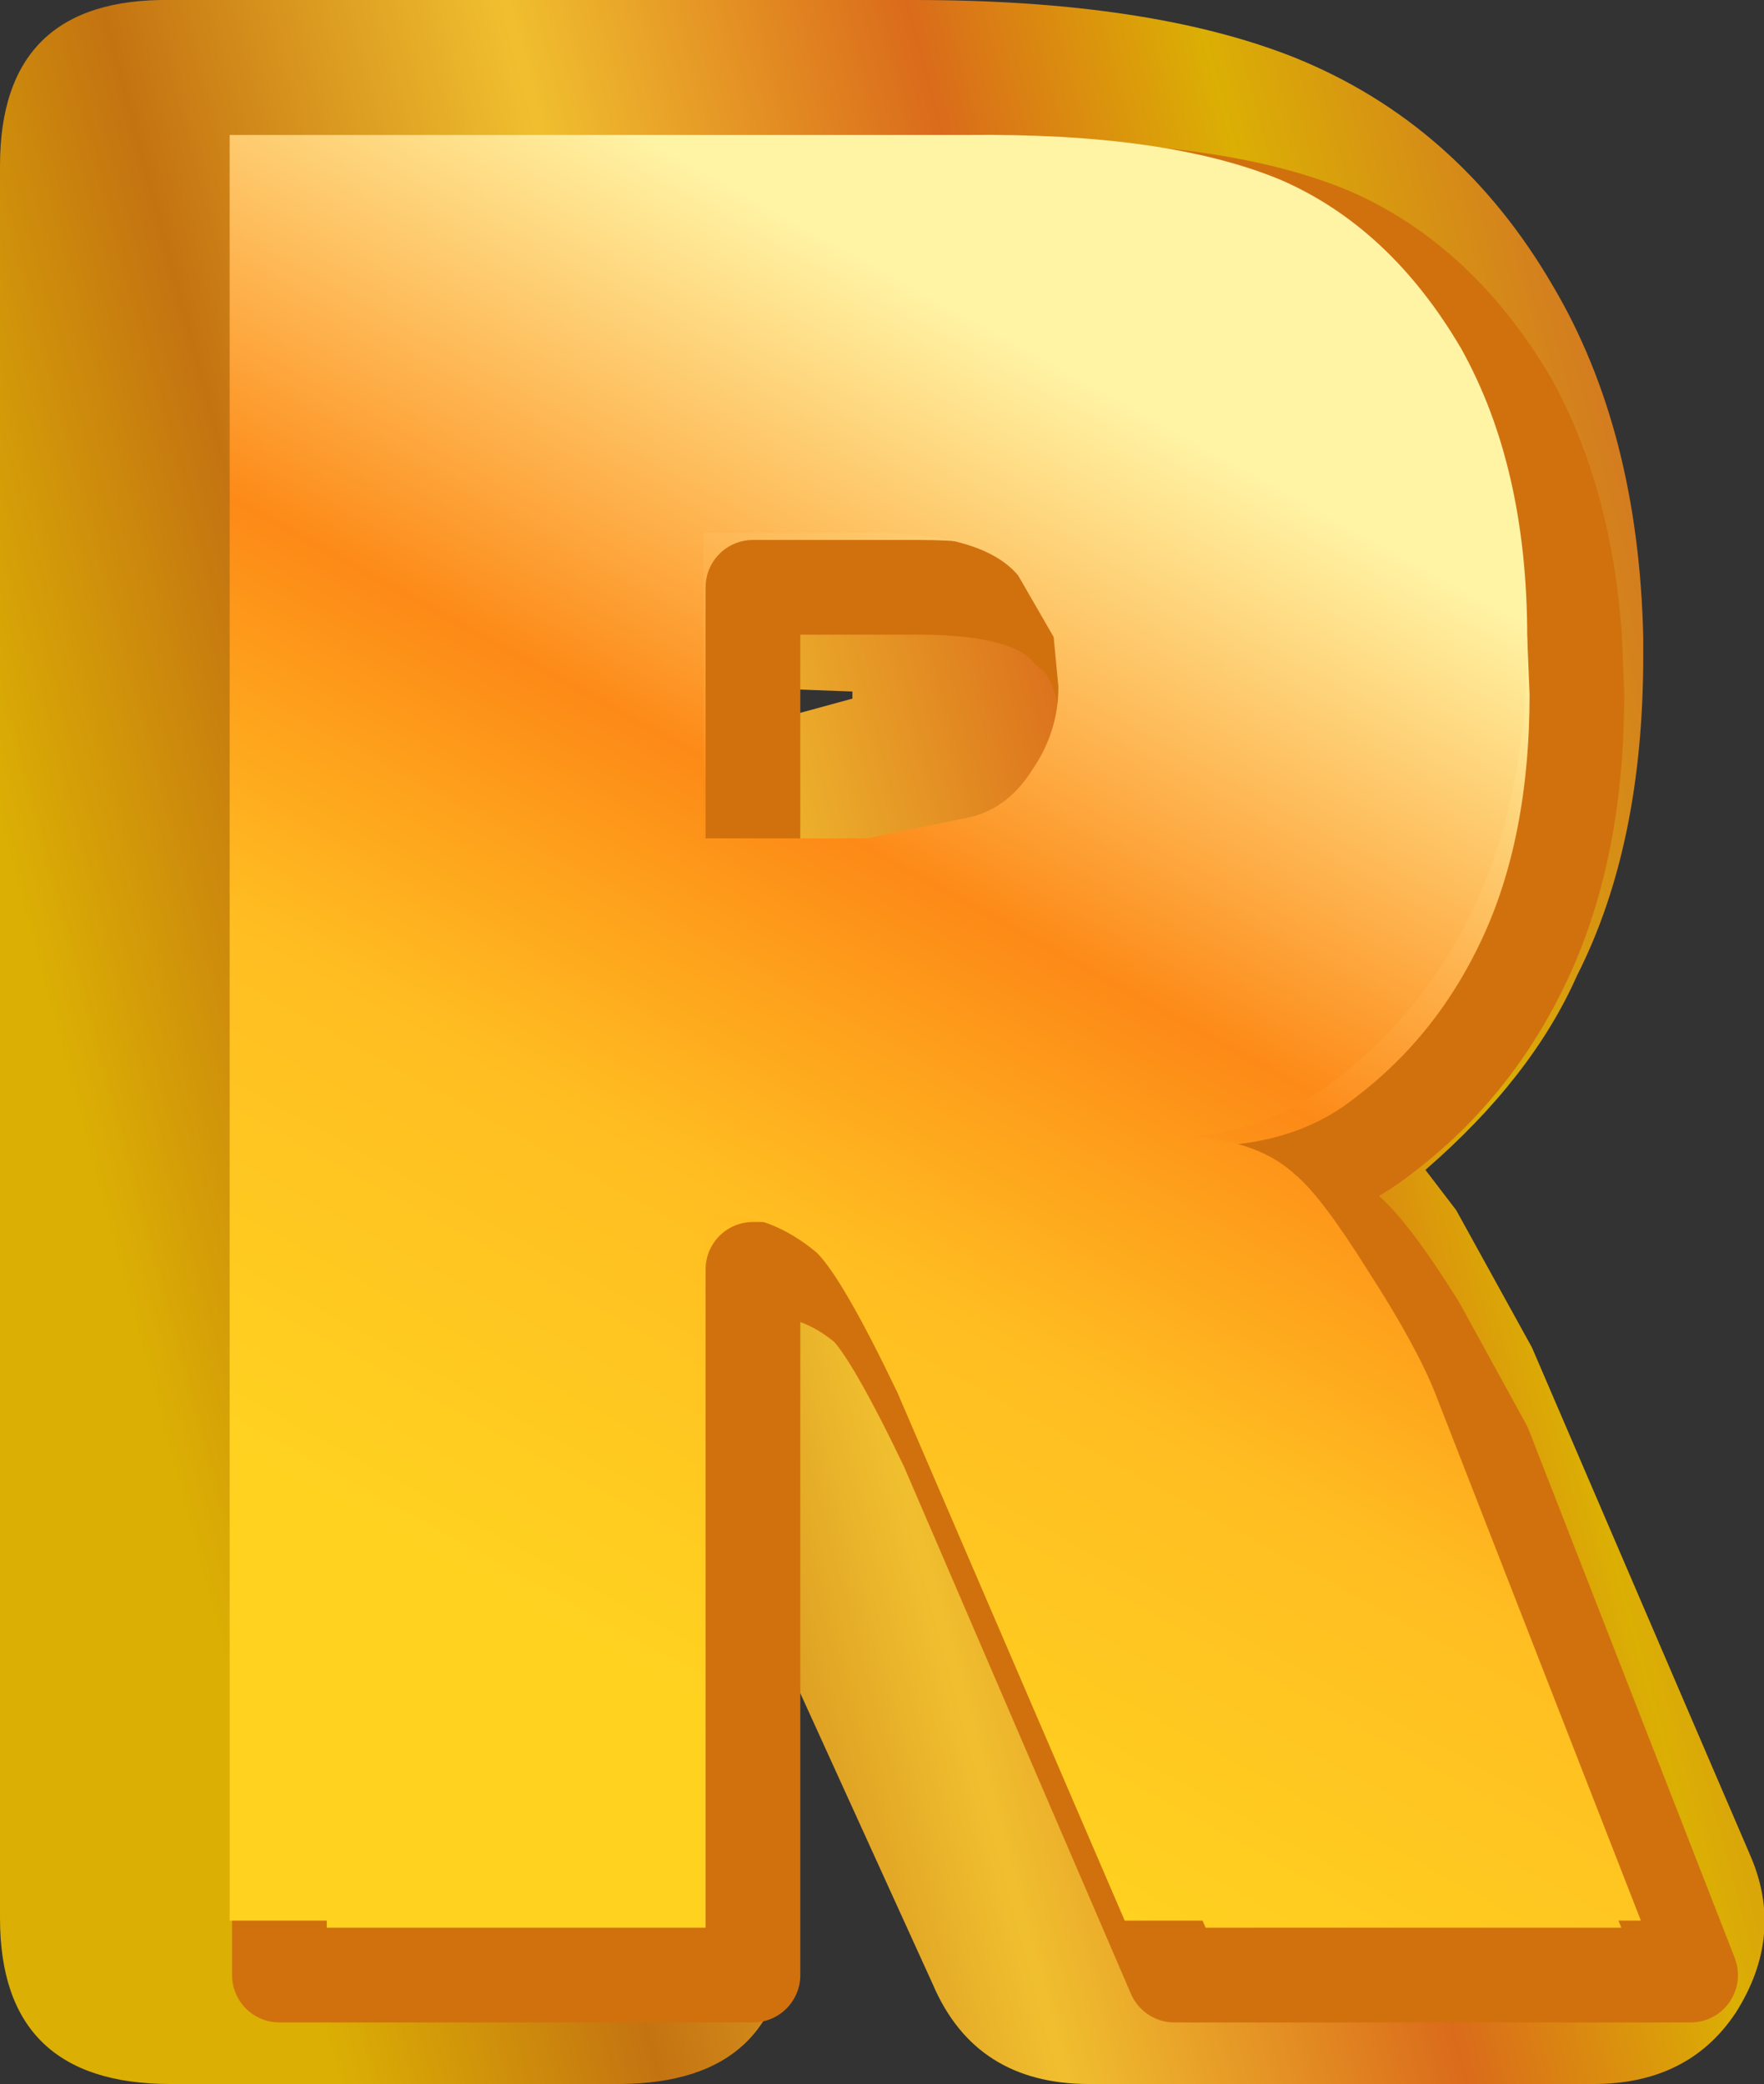 <?xml version="1.0" encoding="UTF-8" standalone="no"?>
<svg xmlns:xlink="http://www.w3.org/1999/xlink" height="44.0px" width="37.25px" xmlns="http://www.w3.org/2000/svg">
  <rect width="100%" height="100%" fill="#333333" stroke="none"/>
  <g transform="matrix(1.0, 0.0, 0.0, 1.0, 18.6, 22.0)">
    <path d="M18.05 20.5 Q17.05 22.0 15.05 22.0 L4.4 22.0 Q2.0 22.0 1.1 19.9 L-1.95 13.2 -1.95 18.5 Q-1.95 22.0 -5.55 22.0 L-15.0 22.0 Q-18.6 22.0 -18.6 18.5 L-18.6 -18.5 Q-18.6 -22.05 -15.0 -22.0 L0.7 -22.0 Q5.65 -22.0 8.7 -20.8 12.2 -19.4 14.2 -15.95 16.0 -12.9 16.1 -8.55 L16.1 -8.15 Q16.1 -4.15 14.7 -1.4 13.75 0.75 11.5 2.7 L12.15 3.55 13.75 6.45 18.35 17.15 Q19.1 18.85 18.05 20.5 M-0.95 -14.5 Q2.7 -14.4 4.65 -12.5 6.2 -10.9 6.55 -8.55 L6.65 -7.25 Q6.6 -5.0 5.45 -3.25 4.15 -1.1 1.85 -0.55 L-1.55 0.1 -3.25 0.1 Q-1.55 0.45 0.0 1.7 1.3 2.9 2.6 5.8 L6.7 14.95 9.65 14.95 7.1 9.1 5.25 6.15 3.85 5.45 Q1.6 4.5 1.6 2.2 L1.6 2.0 Q1.75 -0.5 4.2 -1.2 L6.35 -2.1 Q7.55 -2.95 8.2 -4.45 8.9 -5.85 8.95 -8.15 L8.95 -8.55 Q8.85 -11.0 8.0 -12.5 7.1 -13.95 6.05 -14.25 4.45 -14.95 0.7 -14.95 L-0.75 -14.95 -11.45 -14.95 -11.45 10.05 -11.45 14.95 -9.15 14.95 -9.15 4.65 -9.15 3.45 Q-9.15 0.9 -7.25 0.2 L-6.5 0.0 -7.05 -0.15 Q-9.15 -0.8 -9.15 -3.45 L-9.15 -11.0 Q-9.15 -14.55 -5.55 -14.5 L-1.4 -14.5 -0.95 -14.5 M-1.7 -6.95 L-0.6 -7.25 -0.6 -7.4 -1.95 -7.45 -1.95 -6.95 -1.7 -6.95" fill="url(#gradient0)" fill-rule="evenodd" stroke="none"/>
    <path d="M-0.75 -14.95 L0.7 -14.95 Q4.45 -14.95 6.05 -14.25 7.1 -13.95 8.0 -12.5 8.85 -11.0 8.95 -8.55 L8.95 -8.15 Q8.9 -5.85 8.2 -4.45 7.55 -2.95 6.35 -2.1 L4.2 -1.2 Q1.75 -0.5 1.6 2.0 L1.6 2.2 Q1.6 4.5 3.85 5.45 L5.25 6.15 7.1 9.1 9.65 14.95 6.7 14.95 2.6 5.8 Q1.3 2.9 0.0 1.7 -1.55 0.45 -3.25 0.1 L-1.55 0.1 1.85 -0.55 Q4.15 -1.1 5.45 -3.25 6.6 -5.0 6.65 -7.25 L6.55 -8.55 Q6.2 -10.9 4.65 -12.5 2.7 -14.4 -0.95 -14.5 L-0.75 -14.95" fill="url(#gradient1)" fill-rule="evenodd" stroke="none"/>
    <path d="M-7.05 -0.15 L-6.5 0.0 -7.25 0.2 -7.05 -0.15" fill="url(#gradient2)" fill-rule="evenodd" stroke="none"/>
    <path d="M-9.15 4.65 L-9.15 14.95 -11.45 14.95 -11.45 10.05 -9.15 4.65" fill="url(#gradient3)" fill-rule="evenodd" stroke="none"/>
    <path d="M14.7 -7.35 Q14.7 -4.1 13.6 -1.75 12.55 0.5 10.65 1.95 9.4 2.95 7.65 3.15 9.05 3.25 9.8 3.95 10.35 4.4 11.35 6.0 L12.75 8.55 17.1 19.7 6.2 19.7 1.4 8.55 Q0.25 6.15 -0.3 5.6 -1.25 4.8 -2.35 4.8 L-2.7 4.8 -2.7 19.7 -12.7 19.7 -12.7 -18.0 2.85 -18.0 Q7.1 -18.05 9.5 -17.05 11.8 -16.05 13.3 -13.5 14.45 -11.4 14.65 -8.55 L14.7 -7.35 M4.8 -6.35 Q4.8 -7.8 4.15 -8.55 L3.95 -8.7 Q3.2 -9.6 0.8 -9.6 L-2.7 -9.6 -2.7 -3.15 0.75 -3.15 2.95 -3.6 Q3.75 -3.8 4.25 -4.6 4.8 -5.4 4.8 -6.35" fill="url(#gradient4)" fill-rule="evenodd" stroke="none"/>
    <path d="M14.7 -7.35 Q14.7 -4.1 13.6 -1.75 12.55 0.5 10.65 1.95 9.4 2.95 7.65 3.15 9.05 3.25 9.8 3.95 10.35 4.4 11.35 6.0 L12.75 8.55 17.1 19.7 6.2 19.7 1.4 8.55 Q0.25 6.15 -0.3 5.6 -1.25 4.8 -2.35 4.8 L-2.7 4.8 -2.7 19.7 -12.7 19.7 -12.7 -18.0 2.85 -18.0 Q7.1 -18.05 9.5 -17.05 11.8 -16.05 13.3 -13.5 14.45 -11.4 14.65 -8.55 L14.7 -7.35 M4.8 -6.35 Q4.8 -7.8 4.15 -8.55 L3.95 -8.7 Q3.2 -9.6 0.8 -9.6 L-2.7 -9.6 -2.7 -3.15 0.75 -3.15 2.95 -3.6 Q3.75 -3.8 4.25 -4.6 4.8 -5.4 4.8 -6.35" fill="none" stroke="#d1710e" stroke-linecap="round" stroke-linejoin="round" stroke-width="2.0"/>
    <path d="M12.25 -14.65 Q13.65 -12.15 13.65 -8.55 L13.65 -8.5 Q13.65 -5.25 12.55 -2.9 11.5 -0.65 9.6 0.8 8.35 1.8 6.6 2.0 8.0 2.1 8.75 2.8 9.3 3.25 10.3 4.85 11.3 6.4 11.7 7.4 L16.05 18.55 5.15 18.55 0.35 7.4 Q-0.8 5.0 -1.35 4.45 -2.3 3.65 -3.4 3.65 L-3.75 3.65 -3.75 18.55 -13.75 18.55 -13.75 -19.15 1.8 -19.15 Q6.05 -19.2 8.45 -18.2 10.75 -17.2 12.25 -14.65 M2.9 -9.85 Q2.15 -10.75 -0.25 -10.75 L-3.75 -10.75 -3.75 -4.3 -0.3 -4.3 1.9 -4.75 Q2.7 -4.95 3.2 -5.75 3.75 -6.55 3.75 -7.5 L3.65 -8.55 2.9 -9.85" fill="url(#gradient5)" fill-rule="evenodd" stroke="none"/>
  </g>
  <defs>
    <linearGradient gradientTransform="matrix(0.022, -0.006, 0.007, 0.026, 0.0, 0.0)" gradientUnits="userSpaceOnUse" id="gradient0" spreadMethod="pad" x1="-819.2" x2="819.2">
      <stop offset="0.051" stop-color="#dbaf04"/>
      <stop offset="0.227" stop-color="#c47311"/>
      <stop offset="0.447" stop-color="#f0bf2f"/>
      <stop offset="0.667" stop-color="#da6b1b"/>
      <stop offset="0.824" stop-color="#dbaf04"/>
      <stop offset="0.996" stop-color="#d37a21"/>
    </linearGradient>
    <linearGradient gradientTransform="matrix(0.008, 0.0, 0.0, 0.018, 3.25, 0.0)" gradientUnits="userSpaceOnUse" id="gradient1" spreadMethod="pad" x1="-819.2" x2="819.2">
      <stop offset="0.051" stop-color="#dbaf04"/>
      <stop offset="0.227" stop-color="#c47311"/>
      <stop offset="0.447" stop-color="#f0bf2f"/>
      <stop offset="0.667" stop-color="#da6b1b"/>
      <stop offset="0.824" stop-color="#dbaf04"/>
      <stop offset="0.996" stop-color="#d37a21"/>
    </linearGradient>
    <linearGradient gradientTransform="matrix(5.0E-4, 0.0, 0.0, 2.0E-4, -6.85, 0.05)" gradientUnits="userSpaceOnUse" id="gradient2" spreadMethod="pad" x1="-819.2" x2="819.2">
      <stop offset="0.051" stop-color="#dbaf04"/>
      <stop offset="0.227" stop-color="#c47311"/>
      <stop offset="0.447" stop-color="#f0bf2f"/>
      <stop offset="0.667" stop-color="#da6b1b"/>
      <stop offset="0.824" stop-color="#dbaf04"/>
      <stop offset="0.996" stop-color="#d37a21"/>
    </linearGradient>
    <linearGradient gradientTransform="matrix(0.001, 0.0, 0.0, 0.006, -10.25, 9.85)" gradientUnits="userSpaceOnUse" id="gradient3" spreadMethod="pad" x1="-819.2" x2="819.2">
      <stop offset="0.051" stop-color="#dbaf04"/>
      <stop offset="0.227" stop-color="#c47311"/>
      <stop offset="0.447" stop-color="#f0bf2f"/>
      <stop offset="0.667" stop-color="#da6b1b"/>
      <stop offset="0.824" stop-color="#dbaf04"/>
      <stop offset="0.996" stop-color="#d37a21"/>
    </linearGradient>
    <linearGradient gradientTransform="matrix(-0.009, 0.016, -0.02, -0.011, 2.25, 0.9)" gradientUnits="userSpaceOnUse" id="gradient4" spreadMethod="pad" x1="-819.2" x2="819.2">
      <stop offset="0.051" stop-color="#fff3a4"/>
      <stop offset="0.412" stop-color="#fd8a17"/>
      <stop offset="0.667" stop-color="#ffbd21"/>
      <stop offset="1.0" stop-color="#ffd220"/>
    </linearGradient>
    <linearGradient gradientTransform="matrix(-0.009, 0.016, -0.02, -0.011, 1.2, -0.25)" gradientUnits="userSpaceOnUse" id="gradient5" spreadMethod="pad" x1="-819.2" x2="819.2">
      <stop offset="0.051" stop-color="#fff3a4"/>
      <stop offset="0.412" stop-color="#fd8a17"/>
      <stop offset="0.667" stop-color="#ffbd21"/>
      <stop offset="1.0" stop-color="#ffd220"/>
    </linearGradient>
  </defs>
</svg>
